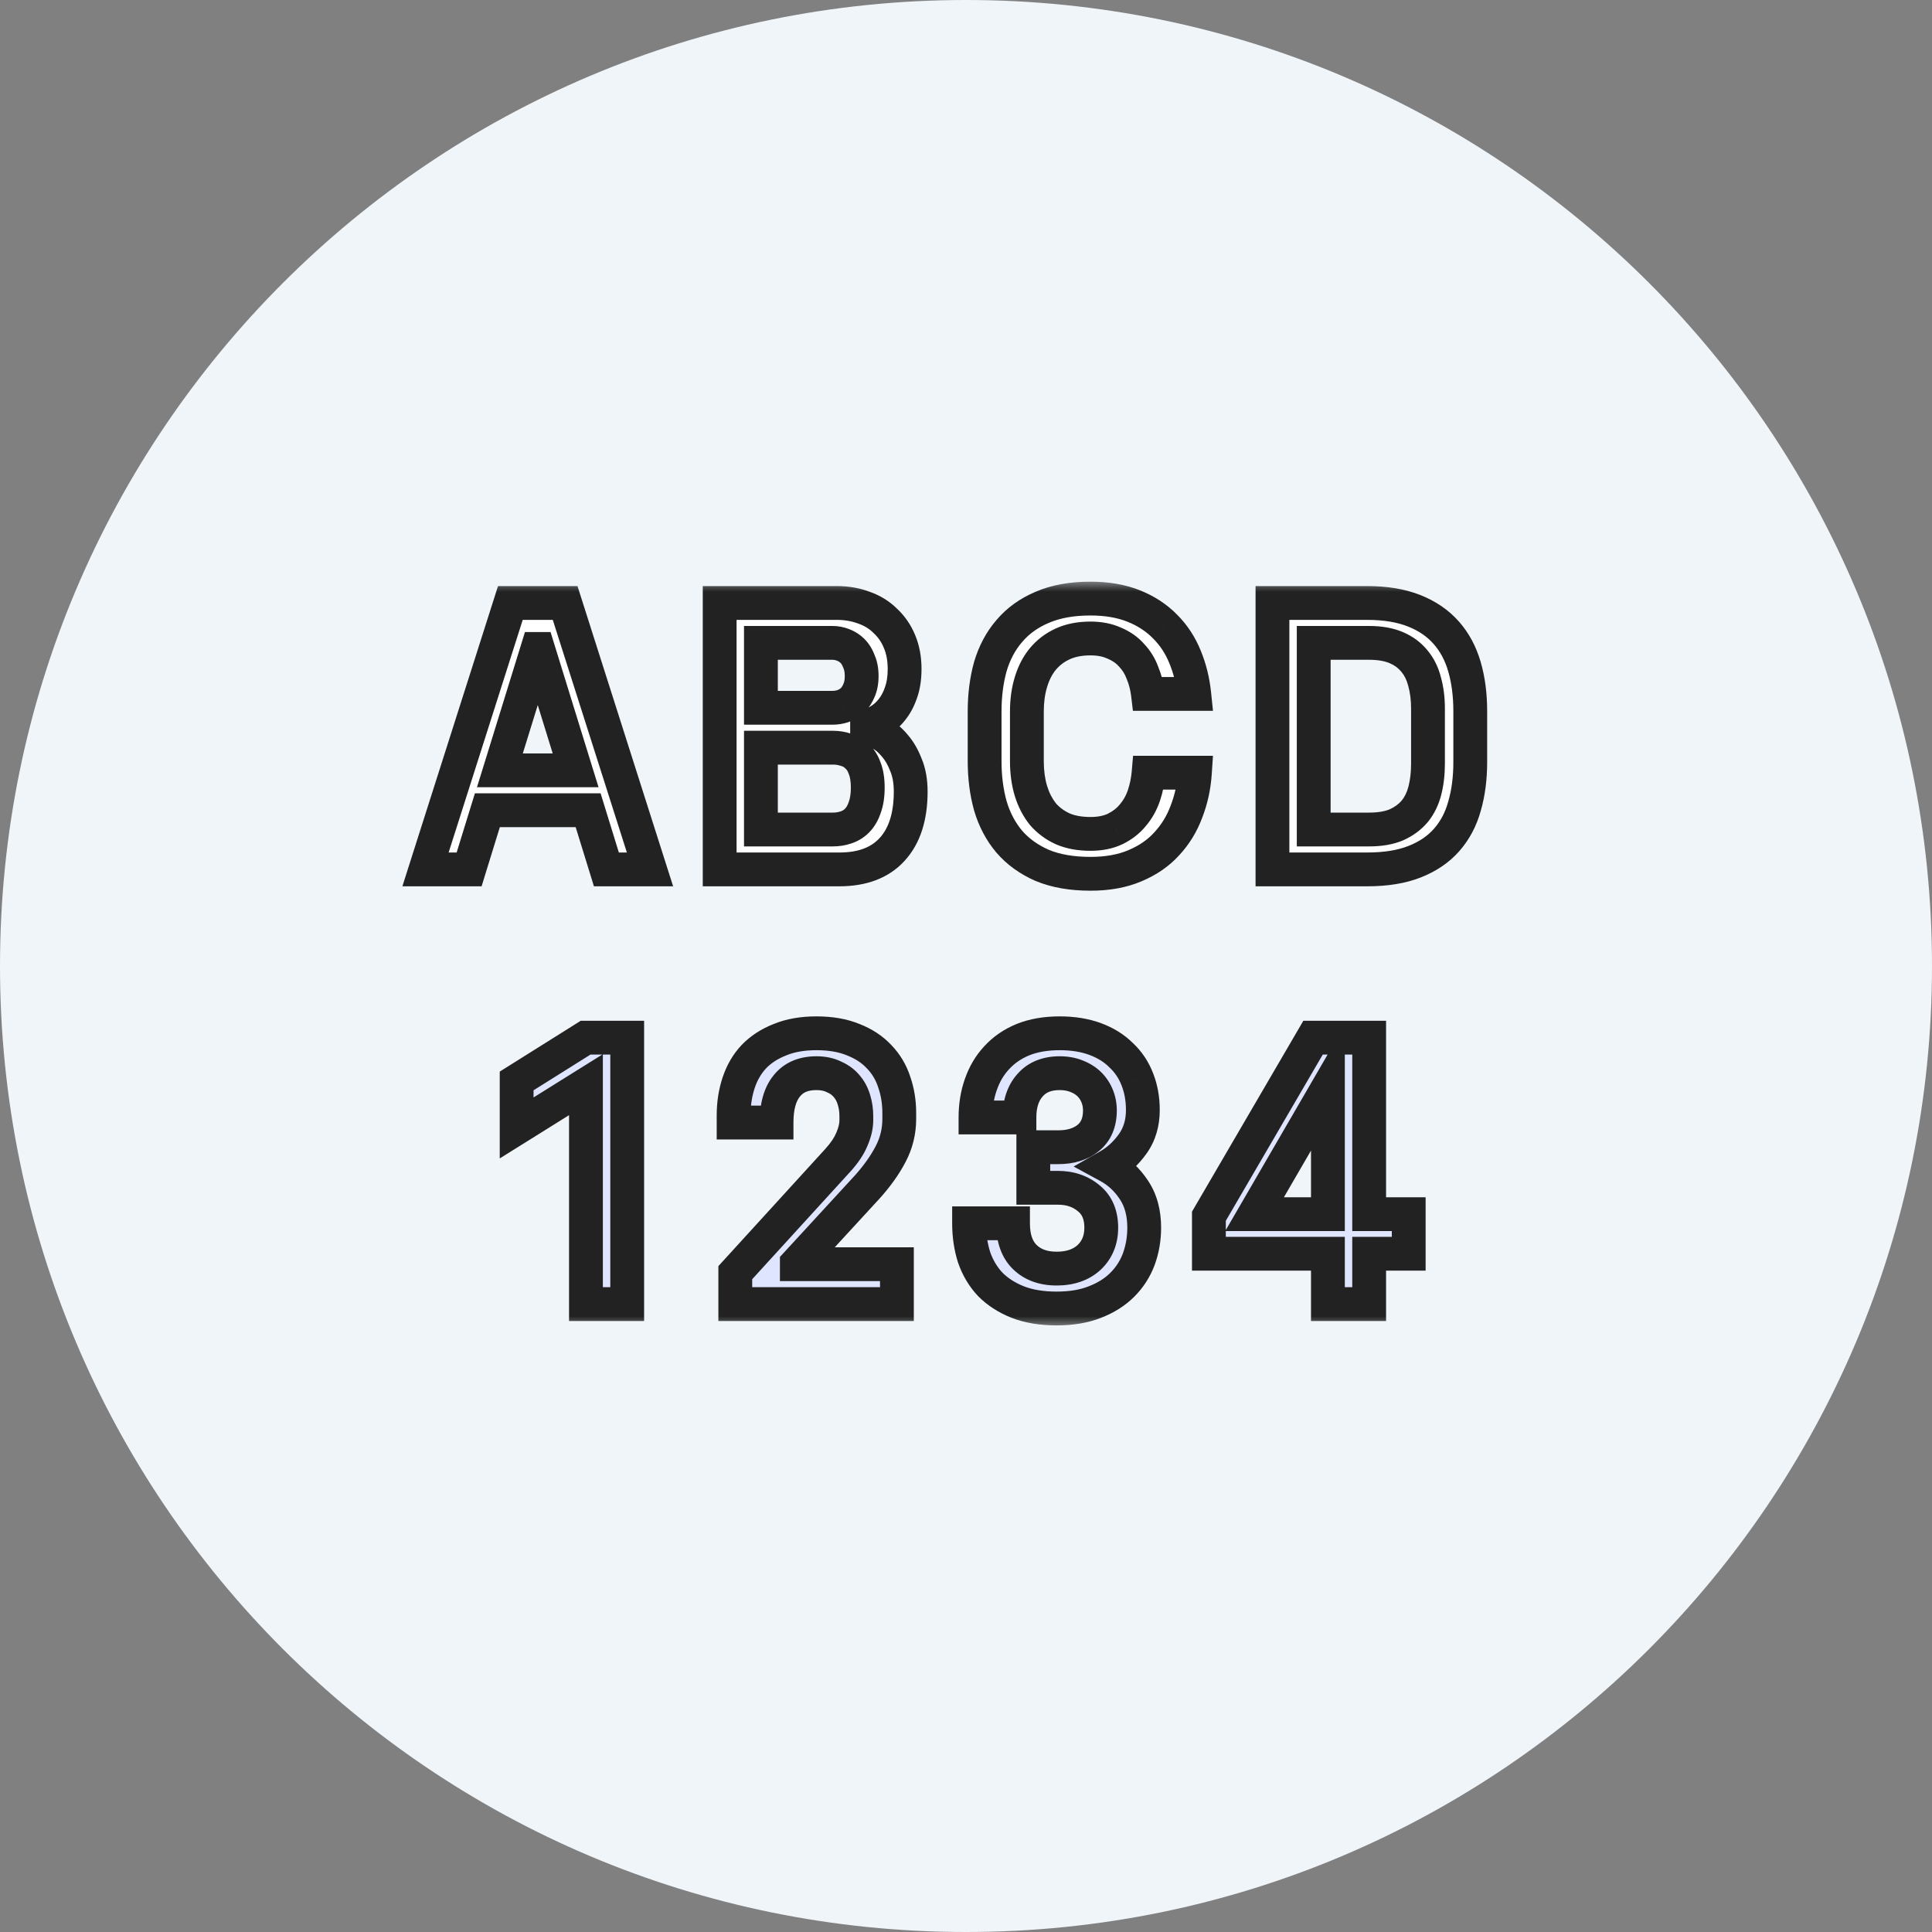 <svg xmlns="http://www.w3.org/2000/svg" width="80" height="80" viewBox="0 0 80 80" fill="none"><rect x="0" y="0" width="80" height="80" fill="#808080" stroke="none"/><path fill-rule="evenodd" clip-rule="evenodd" d="M80 40C80 62.091 62.091 80 40 80C17.909 80 0 62.091 0 40C0 17.909 17.909 0 40 0C62.091 0 80 17.909 80 40Z" fill="#F0F5FA"></path><mask id="mask0_781_9219" style="mask-type:luminance" maskUnits="userSpaceOnUse" x="-1" y="-1" width="82" height="82"><path fill-rule="evenodd" clip-rule="evenodd" d="M80 40C80 62.091 62.091 80 40 80C17.909 80 0 62.091 0 40C0 17.909 17.909 0 40 0C62.091 0 80 17.909 80 40Z" fill="white" stroke="white" stroke-linejoin="round"></path></mask><g mask="url(#mask0_781_9219)"><mask id="path-3-outside-1_781_9219" maskUnits="userSpaceOnUse" x="16.222" y="24" width="46" height="31" fill="black"><rect fill="white" x="16.222" y="24" width="46" height="31"></rect><path d="M25.109 36L24.353 33.55H20.181L19.425 36H17.619L21.133 24.968H23.401L26.915 36H25.109ZM22.253 26.872L20.699 31.898H23.835L22.281 26.872H22.253ZM29.8 24.968H34.658C35.059 24.968 35.432 25.033 35.778 25.164C36.123 25.285 36.417 25.467 36.66 25.71C36.912 25.943 37.108 26.228 37.248 26.564C37.388 26.9 37.458 27.278 37.458 27.698C37.458 28.081 37.406 28.412 37.304 28.692C37.21 28.963 37.084 29.196 36.926 29.392C36.776 29.579 36.608 29.728 36.422 29.84C36.244 29.952 36.072 30.041 35.904 30.106V30.12C36.072 30.167 36.258 30.251 36.464 30.372C36.678 30.493 36.874 30.661 37.052 30.876C37.238 31.091 37.392 31.357 37.514 31.674C37.644 31.982 37.71 32.351 37.71 32.78C37.71 33.816 37.453 34.614 36.94 35.174C36.436 35.725 35.708 36 34.756 36H29.8V24.968ZM31.508 26.62V29.308H34.476C34.625 29.308 34.77 29.285 34.91 29.238C35.059 29.182 35.19 29.103 35.302 29C35.414 28.888 35.502 28.753 35.568 28.594C35.642 28.426 35.68 28.225 35.68 27.992C35.68 27.759 35.642 27.558 35.568 27.39C35.502 27.213 35.414 27.068 35.302 26.956C35.19 26.844 35.059 26.76 34.91 26.704C34.77 26.648 34.625 26.62 34.476 26.62H31.508ZM31.508 30.96V34.348H34.49C34.676 34.348 34.854 34.32 35.022 34.264C35.199 34.208 35.353 34.115 35.484 33.984C35.624 33.844 35.731 33.662 35.806 33.438C35.89 33.214 35.932 32.939 35.932 32.612C35.932 32.295 35.89 32.029 35.806 31.814C35.731 31.599 35.624 31.431 35.484 31.31C35.353 31.179 35.199 31.091 35.022 31.044C34.854 30.988 34.676 30.96 34.49 30.96H31.508ZM47.532 28.734C47.495 28.426 47.42 28.137 47.309 27.866C47.206 27.586 47.056 27.343 46.861 27.138C46.674 26.923 46.436 26.755 46.147 26.634C45.867 26.503 45.535 26.438 45.153 26.438C44.714 26.438 44.331 26.513 44.005 26.662C43.678 26.811 43.403 27.021 43.178 27.292C42.964 27.553 42.8 27.871 42.688 28.244C42.577 28.608 42.52 29.014 42.52 29.462V31.52C42.52 31.968 42.577 32.379 42.688 32.752C42.8 33.116 42.964 33.433 43.178 33.704C43.403 33.965 43.678 34.171 44.005 34.32C44.331 34.46 44.714 34.53 45.153 34.53C45.554 34.53 45.899 34.46 46.188 34.32C46.487 34.171 46.73 33.979 46.916 33.746C47.112 33.513 47.262 33.247 47.364 32.948C47.467 32.64 47.532 32.323 47.56 31.996H49.478C49.441 32.565 49.325 33.102 49.129 33.606C48.942 34.11 48.671 34.553 48.316 34.936C47.971 35.319 47.532 35.622 47.001 35.846C46.478 36.07 45.862 36.182 45.153 36.182C44.378 36.182 43.711 36.065 43.151 35.832C42.6 35.589 42.147 35.263 41.792 34.852C41.438 34.432 41.176 33.937 41.008 33.368C40.85 32.799 40.77 32.183 40.77 31.52V29.462C40.77 28.79 40.85 28.169 41.008 27.6C41.176 27.031 41.438 26.541 41.792 26.13C42.147 25.71 42.6 25.383 43.151 25.15C43.711 24.907 44.378 24.786 45.153 24.786C45.834 24.786 46.431 24.889 46.944 25.094C47.458 25.299 47.892 25.584 48.246 25.948C48.601 26.303 48.877 26.723 49.072 27.208C49.269 27.684 49.395 28.193 49.45 28.734H47.532ZM52.69 24.968H56.61C57.366 24.968 58.015 25.075 58.556 25.29C59.097 25.505 59.541 25.808 59.886 26.2C60.231 26.592 60.483 27.063 60.642 27.614C60.801 28.165 60.88 28.776 60.88 29.448V31.562C60.88 32.225 60.801 32.831 60.642 33.382C60.493 33.923 60.245 34.39 59.9 34.782C59.564 35.165 59.126 35.463 58.584 35.678C58.043 35.893 57.385 36 56.61 36H52.69V24.968ZM56.694 34.348C57.142 34.348 57.52 34.283 57.828 34.152C58.136 34.012 58.388 33.825 58.584 33.592C58.78 33.349 58.92 33.06 59.004 32.724C59.088 32.388 59.13 32.019 59.13 31.618V29.336C59.13 28.935 59.084 28.566 58.99 28.23C58.906 27.894 58.766 27.609 58.57 27.376C58.374 27.133 58.122 26.947 57.814 26.816C57.506 26.685 57.133 26.62 56.694 26.62H54.398V34.348H56.694Z"></path><path d="M25.971 54H24.263V44.914L21.393 46.706V44.76L24.249 42.968H25.971V54ZM37.139 54H30.447V52.698L34.675 48.064C34.965 47.747 35.165 47.448 35.277 47.168C35.399 46.888 35.459 46.627 35.459 46.384V46.216C35.459 45.983 35.427 45.759 35.361 45.544C35.296 45.32 35.193 45.129 35.053 44.97C34.923 44.811 34.75 44.685 34.535 44.592C34.33 44.489 34.087 44.438 33.807 44.438C33.266 44.438 32.855 44.615 32.575 44.97C32.295 45.315 32.155 45.819 32.155 46.482H30.377V46.188C30.377 45.703 30.447 45.25 30.587 44.83C30.727 44.41 30.937 44.051 31.217 43.752C31.507 43.453 31.866 43.22 32.295 43.052C32.725 42.875 33.229 42.786 33.807 42.786C34.395 42.786 34.904 42.875 35.333 43.052C35.763 43.22 36.117 43.453 36.397 43.752C36.687 44.051 36.897 44.401 37.027 44.802C37.167 45.203 37.237 45.633 37.237 46.09V46.328C37.237 46.851 37.116 47.341 36.873 47.798C36.64 48.246 36.313 48.703 35.893 49.17L32.995 52.32V52.348H37.139V54ZM47.379 50.836C47.379 51.293 47.304 51.727 47.155 52.138C47.006 52.539 46.777 52.894 46.469 53.202C46.17 53.501 45.792 53.739 45.335 53.916C44.887 54.093 44.36 54.182 43.753 54.182C43.137 54.182 42.6 54.093 42.143 53.916C41.695 53.739 41.317 53.496 41.009 53.188C40.71 52.871 40.486 52.497 40.337 52.068C40.197 51.629 40.127 51.158 40.127 50.654H41.947C41.947 51.27 42.11 51.737 42.437 52.054C42.764 52.371 43.202 52.53 43.753 52.53C44.313 52.53 44.761 52.376 45.097 52.068C45.433 51.751 45.601 51.34 45.601 50.836C45.601 50.304 45.428 49.898 45.083 49.618C44.738 49.329 44.313 49.184 43.809 49.184H42.787V47.504H43.823C44.327 47.504 44.738 47.378 45.055 47.126C45.382 46.865 45.545 46.482 45.545 45.978C45.545 45.773 45.508 45.577 45.433 45.39C45.358 45.203 45.251 45.04 45.111 44.9C44.971 44.76 44.794 44.648 44.579 44.564C44.374 44.48 44.14 44.438 43.879 44.438C43.347 44.438 42.936 44.606 42.647 44.942C42.358 45.269 42.213 45.712 42.213 46.272H40.393C40.393 45.777 40.468 45.32 40.617 44.9C40.766 44.471 40.986 44.102 41.275 43.794C41.564 43.477 41.924 43.229 42.353 43.052C42.792 42.875 43.3 42.786 43.879 42.786C44.43 42.786 44.92 42.865 45.349 43.024C45.778 43.183 46.138 43.407 46.427 43.696C46.726 43.976 46.95 44.312 47.099 44.704C47.248 45.087 47.323 45.507 47.323 45.964C47.323 46.505 47.183 46.972 46.903 47.364C46.623 47.756 46.287 48.064 45.895 48.288C46.324 48.521 46.679 48.853 46.959 49.282C47.239 49.702 47.379 50.22 47.379 50.836ZM54.37 42.968H56.694V50.276H58.332V51.914H56.694V54H54.986V51.914H50.058V50.36L54.37 42.968ZM54.986 50.276V45.04L51.948 50.276H54.986Z"></path></mask><path d="M25.109 36L24.353 33.55H20.181L19.425 36H17.619L21.133 24.968H23.401L26.915 36H25.109ZM22.253 26.872L20.699 31.898H23.835L22.281 26.872H22.253ZM29.8 24.968H34.658C35.059 24.968 35.432 25.033 35.778 25.164C36.123 25.285 36.417 25.467 36.66 25.71C36.912 25.943 37.108 26.228 37.248 26.564C37.388 26.9 37.458 27.278 37.458 27.698C37.458 28.081 37.406 28.412 37.304 28.692C37.21 28.963 37.084 29.196 36.926 29.392C36.776 29.579 36.608 29.728 36.422 29.84C36.244 29.952 36.072 30.041 35.904 30.106V30.12C36.072 30.167 36.258 30.251 36.464 30.372C36.678 30.493 36.874 30.661 37.052 30.876C37.238 31.091 37.392 31.357 37.514 31.674C37.644 31.982 37.71 32.351 37.71 32.78C37.71 33.816 37.453 34.614 36.94 35.174C36.436 35.725 35.708 36 34.756 36H29.8V24.968ZM31.508 26.62V29.308H34.476C34.625 29.308 34.77 29.285 34.91 29.238C35.059 29.182 35.19 29.103 35.302 29C35.414 28.888 35.502 28.753 35.568 28.594C35.642 28.426 35.68 28.225 35.68 27.992C35.68 27.759 35.642 27.558 35.568 27.39C35.502 27.213 35.414 27.068 35.302 26.956C35.19 26.844 35.059 26.76 34.91 26.704C34.77 26.648 34.625 26.62 34.476 26.62H31.508ZM31.508 30.96V34.348H34.49C34.676 34.348 34.854 34.32 35.022 34.264C35.199 34.208 35.353 34.115 35.484 33.984C35.624 33.844 35.731 33.662 35.806 33.438C35.89 33.214 35.932 32.939 35.932 32.612C35.932 32.295 35.89 32.029 35.806 31.814C35.731 31.599 35.624 31.431 35.484 31.31C35.353 31.179 35.199 31.091 35.022 31.044C34.854 30.988 34.676 30.96 34.49 30.96H31.508ZM47.532 28.734C47.495 28.426 47.42 28.137 47.309 27.866C47.206 27.586 47.056 27.343 46.861 27.138C46.674 26.923 46.436 26.755 46.147 26.634C45.867 26.503 45.535 26.438 45.153 26.438C44.714 26.438 44.331 26.513 44.005 26.662C43.678 26.811 43.403 27.021 43.178 27.292C42.964 27.553 42.8 27.871 42.688 28.244C42.577 28.608 42.52 29.014 42.52 29.462V31.52C42.52 31.968 42.577 32.379 42.688 32.752C42.8 33.116 42.964 33.433 43.178 33.704C43.403 33.965 43.678 34.171 44.005 34.32C44.331 34.46 44.714 34.53 45.153 34.53C45.554 34.53 45.899 34.46 46.188 34.32C46.487 34.171 46.73 33.979 46.916 33.746C47.112 33.513 47.262 33.247 47.364 32.948C47.467 32.64 47.532 32.323 47.56 31.996H49.478C49.441 32.565 49.325 33.102 49.129 33.606C48.942 34.11 48.671 34.553 48.316 34.936C47.971 35.319 47.532 35.622 47.001 35.846C46.478 36.07 45.862 36.182 45.153 36.182C44.378 36.182 43.711 36.065 43.151 35.832C42.6 35.589 42.147 35.263 41.792 34.852C41.438 34.432 41.176 33.937 41.008 33.368C40.85 32.799 40.77 32.183 40.77 31.52V29.462C40.77 28.79 40.85 28.169 41.008 27.6C41.176 27.031 41.438 26.541 41.792 26.13C42.147 25.71 42.6 25.383 43.151 25.15C43.711 24.907 44.378 24.786 45.153 24.786C45.834 24.786 46.431 24.889 46.944 25.094C47.458 25.299 47.892 25.584 48.246 25.948C48.601 26.303 48.877 26.723 49.072 27.208C49.269 27.684 49.395 28.193 49.45 28.734H47.532ZM52.69 24.968H56.61C57.366 24.968 58.015 25.075 58.556 25.29C59.097 25.505 59.541 25.808 59.886 26.2C60.231 26.592 60.483 27.063 60.642 27.614C60.801 28.165 60.88 28.776 60.88 29.448V31.562C60.88 32.225 60.801 32.831 60.642 33.382C60.493 33.923 60.245 34.39 59.9 34.782C59.564 35.165 59.126 35.463 58.584 35.678C58.043 35.893 57.385 36 56.61 36H52.69V24.968ZM56.694 34.348C57.142 34.348 57.52 34.283 57.828 34.152C58.136 34.012 58.388 33.825 58.584 33.592C58.78 33.349 58.92 33.06 59.004 32.724C59.088 32.388 59.13 32.019 59.13 31.618V29.336C59.13 28.935 59.084 28.566 58.99 28.23C58.906 27.894 58.766 27.609 58.57 27.376C58.374 27.133 58.122 26.947 57.814 26.816C57.506 26.685 57.133 26.62 56.694 26.62H54.398V34.348H56.694Z" fill="white"></path><path d="M25.971 54H24.263V44.914L21.393 46.706V44.76L24.249 42.968H25.971V54ZM37.139 54H30.447V52.698L34.675 48.064C34.965 47.747 35.165 47.448 35.277 47.168C35.399 46.888 35.459 46.627 35.459 46.384V46.216C35.459 45.983 35.427 45.759 35.361 45.544C35.296 45.32 35.193 45.129 35.053 44.97C34.923 44.811 34.75 44.685 34.535 44.592C34.33 44.489 34.087 44.438 33.807 44.438C33.266 44.438 32.855 44.615 32.575 44.97C32.295 45.315 32.155 45.819 32.155 46.482H30.377V46.188C30.377 45.703 30.447 45.25 30.587 44.83C30.727 44.41 30.937 44.051 31.217 43.752C31.507 43.453 31.866 43.22 32.295 43.052C32.725 42.875 33.229 42.786 33.807 42.786C34.395 42.786 34.904 42.875 35.333 43.052C35.763 43.22 36.117 43.453 36.397 43.752C36.687 44.051 36.897 44.401 37.027 44.802C37.167 45.203 37.237 45.633 37.237 46.09V46.328C37.237 46.851 37.116 47.341 36.873 47.798C36.64 48.246 36.313 48.703 35.893 49.17L32.995 52.32V52.348H37.139V54ZM47.379 50.836C47.379 51.293 47.304 51.727 47.155 52.138C47.006 52.539 46.777 52.894 46.469 53.202C46.17 53.501 45.792 53.739 45.335 53.916C44.887 54.093 44.36 54.182 43.753 54.182C43.137 54.182 42.6 54.093 42.143 53.916C41.695 53.739 41.317 53.496 41.009 53.188C40.71 52.871 40.486 52.497 40.337 52.068C40.197 51.629 40.127 51.158 40.127 50.654H41.947C41.947 51.27 42.11 51.737 42.437 52.054C42.764 52.371 43.202 52.53 43.753 52.53C44.313 52.53 44.761 52.376 45.097 52.068C45.433 51.751 45.601 51.34 45.601 50.836C45.601 50.304 45.428 49.898 45.083 49.618C44.738 49.329 44.313 49.184 43.809 49.184H42.787V47.504H43.823C44.327 47.504 44.738 47.378 45.055 47.126C45.382 46.865 45.545 46.482 45.545 45.978C45.545 45.773 45.508 45.577 45.433 45.39C45.358 45.203 45.251 45.04 45.111 44.9C44.971 44.76 44.794 44.648 44.579 44.564C44.374 44.48 44.14 44.438 43.879 44.438C43.347 44.438 42.936 44.606 42.647 44.942C42.358 45.269 42.213 45.712 42.213 46.272H40.393C40.393 45.777 40.468 45.32 40.617 44.9C40.766 44.471 40.986 44.102 41.275 43.794C41.564 43.477 41.924 43.229 42.353 43.052C42.792 42.875 43.3 42.786 43.879 42.786C44.43 42.786 44.92 42.865 45.349 43.024C45.778 43.183 46.138 43.407 46.427 43.696C46.726 43.976 46.95 44.312 47.099 44.704C47.248 45.087 47.323 45.507 47.323 45.964C47.323 46.505 47.183 46.972 46.903 47.364C46.623 47.756 46.287 48.064 45.895 48.288C46.324 48.521 46.679 48.853 46.959 49.282C47.239 49.702 47.379 50.22 47.379 50.836ZM54.37 42.968H56.694V50.276H58.332V51.914H56.694V54H54.986V51.914H50.058V50.36L54.37 42.968ZM54.986 50.276V45.04L51.948 50.276H54.986Z" fill="#DFE4FF"></path><path d="M25.109 36L24.441 36.206L24.593 36.7H25.109V36ZM24.353 33.55L25.022 33.344L24.87 32.85H24.353V33.55ZM20.181 33.55V32.85H19.665L19.512 33.344L20.181 33.55ZM19.425 36V36.7H19.942L20.094 36.206L19.425 36ZM17.619 36L16.952 35.788L16.662 36.7H17.619V36ZM21.133 24.968V24.268H20.622L20.466 24.756L21.133 24.968ZM23.401 24.968L24.068 24.756L23.913 24.268H23.401V24.968ZM26.915 36V36.7H27.873L27.582 35.788L26.915 36ZM22.253 26.872V26.172H21.737L21.585 26.665L22.253 26.872ZM20.699 31.898L20.031 31.691L19.75 32.598H20.699V31.898ZM23.835 31.898V32.598H24.785L24.504 31.691L23.835 31.898ZM22.281 26.872L22.95 26.665L22.798 26.172H22.281V26.872ZM25.778 35.794L25.022 33.344L23.684 33.756L24.441 36.206L25.778 35.794ZM24.353 32.85H20.181V34.25H24.353V32.85ZM19.512 33.344L18.756 35.794L20.094 36.206L20.85 33.756L19.512 33.344ZM19.425 35.3H17.619V36.7H19.425V35.3ZM18.286 36.212L21.8 25.18L20.466 24.756L16.952 35.788L18.286 36.212ZM21.133 25.668H23.401V24.268H21.133V25.668ZM22.734 25.18L26.248 36.212L27.582 35.788L24.068 24.756L22.734 25.18ZM26.915 35.3H25.109V36.7H26.915V35.3ZM21.585 26.665L20.031 31.691L21.368 32.105L22.922 27.079L21.585 26.665ZM20.699 32.598H23.835V31.198H20.699V32.598ZM24.504 31.691L22.95 26.665L21.613 27.079L23.167 32.105L24.504 31.691ZM22.281 26.172H22.253V27.572H22.281V26.172ZM29.8 24.968V24.268H29.1V24.968H29.8ZM35.778 25.164L35.53 25.819L35.538 25.822L35.545 25.824L35.778 25.164ZM36.66 25.71L36.165 26.205L36.174 26.215L36.184 26.224L36.66 25.71ZM37.304 28.692L36.646 28.451L36.642 28.464L37.304 28.692ZM36.926 29.392L36.382 28.952L36.379 28.955L36.926 29.392ZM36.422 29.84L36.061 29.24L36.055 29.244L36.048 29.248L36.422 29.84ZM35.904 30.106L35.65 29.454L35.204 29.627V30.106H35.904ZM35.904 30.12H35.204V30.652L35.716 30.794L35.904 30.12ZM36.464 30.372L36.107 30.975L36.119 30.981L36.464 30.372ZM37.052 30.876L36.512 31.322L36.518 31.329L36.523 31.335L37.052 30.876ZM37.514 31.674L36.86 31.924L36.864 31.936L36.869 31.947L37.514 31.674ZM36.94 35.174L36.424 34.701L36.423 34.701L36.94 35.174ZM29.8 36H29.1V36.7H29.8V36ZM31.508 26.62V25.92H30.808V26.62H31.508ZM31.508 29.308H30.808V30.008H31.508V29.308ZM34.91 29.238L35.131 29.902L35.143 29.898L35.155 29.893L34.91 29.238ZM35.302 29L35.775 29.516L35.786 29.506L35.797 29.495L35.302 29ZM35.568 28.594L34.928 28.31L34.924 28.319L34.92 28.328L35.568 28.594ZM35.568 27.39L34.911 27.632L34.919 27.653L34.928 27.674L35.568 27.39ZM35.302 26.956L35.797 26.461L35.302 26.956ZM34.91 26.704L34.65 27.354L34.657 27.357L34.664 27.359L34.91 26.704ZM31.508 30.96V30.26H30.808V30.96H31.508ZM31.508 34.348H30.808V35.048H31.508V34.348ZM35.022 34.264L34.811 33.596L34.8 33.6L35.022 34.264ZM35.484 33.984L35.979 34.479V34.479L35.484 33.984ZM35.806 33.438L35.15 33.192L35.146 33.204L35.142 33.217L35.806 33.438ZM35.806 31.814L35.144 32.044L35.149 32.057L35.154 32.069L35.806 31.814ZM35.484 31.31L34.989 31.805L35.006 31.823L35.025 31.839L35.484 31.31ZM35.022 31.044L34.8 31.708L34.822 31.715L34.843 31.721L35.022 31.044ZM29.8 25.668H34.658V24.268H29.8V25.668ZM34.658 25.668C34.982 25.668 35.27 25.721 35.53 25.819L36.025 24.509C35.594 24.346 35.136 24.268 34.658 24.268V25.668ZM35.545 25.824C35.799 25.913 36.001 26.041 36.165 26.205L37.155 25.215C36.833 24.893 36.447 24.657 36.01 24.504L35.545 25.824ZM36.184 26.224C36.358 26.385 36.498 26.584 36.601 26.833L37.894 26.295C37.718 25.872 37.465 25.502 37.135 25.196L36.184 26.224ZM36.601 26.833C36.701 27.072 36.758 27.356 36.758 27.698H38.158C38.158 27.2 38.074 26.728 37.894 26.295L36.601 26.833ZM36.758 27.698C36.758 28.021 36.714 28.267 36.646 28.451L37.961 28.933C38.099 28.557 38.158 28.141 38.158 27.698H36.758ZM36.642 28.464C36.572 28.668 36.483 28.827 36.382 28.952L37.47 29.832C37.686 29.565 37.849 29.258 37.965 28.92L36.642 28.464ZM36.379 28.955C36.276 29.083 36.17 29.175 36.061 29.24L36.782 30.44C37.046 30.281 37.276 30.075 37.472 29.829L36.379 28.955ZM36.048 29.248C35.903 29.34 35.77 29.407 35.65 29.454L36.157 30.758C36.373 30.674 36.586 30.564 36.795 30.432L36.048 29.248ZM35.204 30.106V30.12H36.604V30.106H35.204ZM35.716 30.794C35.808 30.82 35.937 30.874 36.108 30.975L36.82 29.769C36.579 29.627 36.335 29.513 36.091 29.445L35.716 30.794ZM36.119 30.981C36.25 31.055 36.382 31.165 36.512 31.322L37.591 30.43C37.366 30.158 37.106 29.931 36.808 29.763L36.119 30.981ZM36.523 31.335C36.647 31.477 36.762 31.669 36.86 31.924L38.167 31.424C38.022 31.045 37.83 30.704 37.58 30.417L36.523 31.335ZM36.869 31.947C36.954 32.148 37.01 32.419 37.01 32.78H38.41C38.41 32.282 38.334 31.816 38.158 31.401L36.869 31.947ZM37.01 32.78C37.01 33.705 36.781 34.311 36.424 34.701L37.456 35.647C38.125 34.917 38.41 33.927 38.41 32.78H37.01ZM36.423 34.701C36.086 35.07 35.569 35.3 34.756 35.3V36.7C35.846 36.7 36.785 36.38 37.456 35.647L36.423 34.701ZM34.756 35.3H29.8V36.7H34.756V35.3ZM30.5 36V24.968H29.1V36H30.5ZM30.808 26.62V29.308H32.208V26.62H30.808ZM31.508 30.008H34.476V28.608H31.508V30.008ZM34.476 30.008C34.699 30.008 34.919 29.973 35.131 29.902L34.688 28.574C34.62 28.596 34.551 28.608 34.476 28.608V30.008ZM35.155 29.893C35.384 29.808 35.593 29.682 35.775 29.516L34.829 28.484C34.786 28.523 34.733 28.556 34.664 28.583L35.155 29.893ZM35.797 29.495C35.979 29.312 36.117 29.098 36.215 28.86L34.92 28.328C34.887 28.408 34.848 28.464 34.807 28.505L35.797 29.495ZM36.207 28.878C36.331 28.6 36.38 28.298 36.38 27.992H34.98C34.98 28.153 34.954 28.252 34.928 28.31L36.207 28.878ZM36.38 27.992C36.38 27.686 36.331 27.384 36.207 27.106L34.928 27.674C34.954 27.732 34.98 27.831 34.98 27.992H36.38ZM36.224 27.148C36.131 26.894 35.993 26.657 35.797 26.461L34.807 27.451C34.834 27.479 34.874 27.532 34.911 27.632L36.224 27.148ZM35.797 26.461C35.613 26.278 35.398 26.139 35.155 26.049L34.664 27.359C34.72 27.381 34.766 27.41 34.807 27.451L35.797 26.461ZM35.17 26.054C34.948 25.965 34.715 25.92 34.476 25.92V27.32C34.535 27.32 34.592 27.331 34.65 27.354L35.17 26.054ZM34.476 25.92H31.508V27.32H34.476V25.92ZM30.808 30.96V34.348H32.208V30.96H30.808ZM31.508 35.048H34.49V33.648H31.508V35.048ZM34.49 35.048C34.747 35.048 35 35.009 35.243 34.928L34.8 33.6C34.707 33.631 34.605 33.648 34.49 33.648V35.048ZM35.232 34.931C35.516 34.842 35.768 34.69 35.979 34.479L34.989 33.489C34.938 33.54 34.882 33.574 34.811 33.596L35.232 34.931ZM35.979 34.479C36.209 34.249 36.367 33.967 36.47 33.659L35.142 33.217C35.095 33.357 35.038 33.439 34.989 33.489L35.979 34.479ZM36.461 33.684C36.583 33.358 36.632 32.994 36.632 32.612H35.232C35.232 32.883 35.196 33.07 35.15 33.192L36.461 33.684ZM36.632 32.612C36.632 32.238 36.583 31.879 36.458 31.559L35.154 32.069C35.196 32.178 35.232 32.351 35.232 32.612H36.632ZM36.467 31.584C36.361 31.28 36.193 30.999 35.942 30.781L35.025 31.839C35.054 31.864 35.101 31.919 35.144 32.044L36.467 31.584ZM35.979 30.815C35.761 30.597 35.498 30.445 35.2 30.367L34.843 31.721C34.9 31.736 34.945 31.761 34.989 31.805L35.979 30.815ZM35.243 30.38C35 30.299 34.747 30.26 34.49 30.26V31.66C34.605 31.66 34.707 31.677 34.8 31.708L35.243 30.38ZM34.49 30.26H31.508V31.66H34.49V30.26ZM47.532 28.734L46.838 28.818L46.912 29.434H47.532V28.734ZM47.309 27.866L46.651 28.107L46.656 28.12L46.662 28.134L47.309 27.866ZM46.861 27.138L46.332 27.597L46.343 27.61L46.354 27.621L46.861 27.138ZM46.147 26.634L45.85 27.268L45.863 27.274L45.876 27.279L46.147 26.634ZM44.005 26.662L43.714 26.025V26.025L44.005 26.662ZM43.178 27.292L42.639 26.846L42.638 26.848L43.178 27.292ZM42.688 28.244L43.358 28.45L43.359 28.445L42.688 28.244ZM42.688 32.752L42.018 32.953L42.02 32.958L42.688 32.752ZM43.178 33.704L42.63 34.139L42.638 34.149L42.647 34.16L43.178 33.704ZM44.005 34.32L43.714 34.957L43.721 34.96L43.729 34.963L44.005 34.32ZM46.188 34.32L46.493 34.95L46.502 34.946L46.188 34.32ZM46.916 33.746L46.381 33.296L46.375 33.302L46.37 33.309L46.916 33.746ZM47.364 32.948L48.027 33.176L48.029 33.169L47.364 32.948ZM47.56 31.996V31.296H46.918L46.863 31.936L47.56 31.996ZM49.478 31.996L50.177 32.042L50.226 31.296H49.478V31.996ZM49.129 33.606L48.476 33.352L48.472 33.363L49.129 33.606ZM48.316 34.936L47.803 34.46L47.797 34.467L48.316 34.936ZM47.001 35.846L46.729 35.201L46.725 35.203L47.001 35.846ZM43.151 35.832L42.868 36.473L42.875 36.475L42.881 36.478L43.151 35.832ZM41.792 34.852L41.258 35.304L41.263 35.309L41.792 34.852ZM41.008 33.368L40.334 33.556L40.337 33.566L41.008 33.368ZM41.008 27.6L40.337 27.402L40.334 27.412L41.008 27.6ZM41.792 26.13L42.322 26.588L42.327 26.582L41.792 26.13ZM43.151 25.15L43.424 25.794L43.429 25.792L43.151 25.15ZM48.246 25.948L47.745 26.436L47.752 26.443L48.246 25.948ZM49.072 27.208L48.423 27.47L48.425 27.474L49.072 27.208ZM49.45 28.734V29.434H50.227L50.147 28.662L49.45 28.734ZM48.227 28.65C48.183 28.282 48.093 27.931 47.955 27.598L46.662 28.134C46.748 28.342 46.807 28.57 46.838 28.818L48.227 28.65ZM47.966 27.625C47.832 27.259 47.633 26.933 47.367 26.655L46.354 27.621C46.48 27.754 46.58 27.913 46.651 28.107L47.966 27.625ZM47.389 26.679C47.125 26.375 46.795 26.147 46.417 25.988L45.876 27.279C46.077 27.364 46.223 27.472 46.332 27.597L47.389 26.679ZM46.443 26C46.05 25.817 45.614 25.738 45.153 25.738V27.138C45.457 27.138 45.683 27.19 45.85 27.268L46.443 26ZM45.153 25.738C44.635 25.738 44.149 25.826 43.714 26.025L44.296 27.299C44.513 27.199 44.793 27.138 45.153 27.138V25.738ZM43.714 26.025C43.293 26.218 42.932 26.492 42.639 26.846L43.718 27.738C43.873 27.551 44.063 27.405 44.296 27.299L43.714 26.025ZM42.638 26.848C42.356 27.191 42.153 27.594 42.018 28.043L43.359 28.445C43.448 28.147 43.572 27.916 43.719 27.736L42.638 26.848ZM42.02 28.038C41.884 28.479 41.821 28.956 41.821 29.462H43.221C43.221 29.072 43.269 28.737 43.358 28.45L42.02 28.038ZM41.821 29.462V31.52H43.221V29.462H41.821ZM41.821 31.52C41.821 32.026 41.884 32.506 42.018 32.953L43.359 32.551C43.269 32.252 43.221 31.91 43.221 31.52H41.821ZM42.02 32.958C42.154 33.397 42.356 33.793 42.63 34.139L43.727 33.269C43.572 33.073 43.447 32.836 43.358 32.546L42.02 32.958ZM42.647 34.16C42.94 34.501 43.299 34.767 43.714 34.957L44.296 33.683C44.057 33.574 43.865 33.429 43.71 33.248L42.647 34.16ZM43.729 34.963C44.16 35.148 44.641 35.23 45.153 35.23V33.83C44.787 33.83 44.502 33.772 44.28 33.677L43.729 34.963ZM45.153 35.23C45.634 35.23 46.088 35.146 46.493 34.95L45.884 33.69C45.71 33.774 45.474 33.83 45.153 33.83V35.23ZM46.502 34.946C46.88 34.757 47.206 34.505 47.463 34.183L46.37 33.309C46.254 33.454 46.094 33.584 45.876 33.694L46.502 34.946ZM47.453 34.196C47.706 33.895 47.897 33.553 48.026 33.176L46.703 32.72C46.627 32.941 46.519 33.131 46.381 33.296L47.453 34.196ZM48.029 33.169C48.149 32.809 48.225 32.437 48.258 32.056L46.863 31.936C46.84 32.208 46.785 32.471 46.7 32.727L48.029 33.169ZM47.56 32.696H49.478V31.296H47.56V32.696ZM48.78 31.95C48.747 32.452 48.645 32.918 48.476 33.352L49.781 33.86C50.004 33.286 50.135 32.678 50.177 32.042L48.78 31.95ZM48.472 33.363C48.316 33.783 48.093 34.147 47.803 34.46L48.83 35.412C49.249 34.96 49.567 34.437 49.785 33.849L48.472 33.363ZM47.797 34.467C47.528 34.765 47.178 35.012 46.729 35.201L47.272 36.491C47.887 36.232 48.414 35.873 48.836 35.405L47.797 34.467ZM46.725 35.203C46.308 35.381 45.79 35.482 45.153 35.482V36.882C45.934 36.882 46.648 36.759 47.276 36.489L46.725 35.203ZM45.153 35.482C44.446 35.482 43.874 35.375 43.42 35.186L42.881 36.478C43.547 36.755 44.31 36.882 45.153 36.882V35.482ZM43.433 35.191C42.967 34.986 42.602 34.718 42.322 34.395L41.263 35.309C41.692 35.807 42.233 36.193 42.868 36.473L43.433 35.191ZM42.327 34.4C42.04 34.06 41.823 33.654 41.68 33.17L40.337 33.566C40.53 34.221 40.836 34.804 41.258 35.304L42.327 34.4ZM41.683 33.18C41.543 32.679 41.471 32.127 41.471 31.52H40.071C40.071 32.239 40.157 32.919 40.334 33.556L41.683 33.18ZM41.471 31.52V29.462H40.071V31.52H41.471ZM41.471 29.462C41.471 28.845 41.543 28.288 41.683 27.788L40.334 27.412C40.156 28.05 40.071 28.735 40.071 29.462H41.471ZM41.68 27.798C41.822 27.315 42.039 26.916 42.322 26.587L41.263 25.672C40.837 26.165 40.531 26.746 40.337 27.402L41.68 27.798ZM42.327 26.582C42.605 26.253 42.965 25.989 43.424 25.794L42.877 24.506C42.235 24.778 41.689 25.167 41.258 25.678L42.327 26.582ZM43.429 25.792C43.881 25.596 44.449 25.486 45.153 25.486V24.086C44.307 24.086 43.54 24.218 42.872 24.508L43.429 25.792ZM45.153 25.486C45.765 25.486 46.271 25.578 46.685 25.744L47.205 24.444C46.592 24.199 45.903 24.086 45.153 24.086V25.486ZM46.685 25.744C47.115 25.916 47.465 26.149 47.745 26.436L48.748 25.459C48.319 25.019 47.801 24.683 47.205 24.444L46.685 25.744ZM47.752 26.443C48.037 26.728 48.261 27.068 48.423 27.47L49.722 26.946C49.492 26.377 49.166 25.877 48.742 25.453L47.752 26.443ZM48.425 27.474C48.594 27.885 48.705 28.328 48.754 28.806L50.147 28.662C50.084 28.058 49.943 27.483 49.72 26.942L48.425 27.474ZM49.45 28.034H47.532V29.434H49.45V28.034ZM52.69 24.968V24.268H51.99V24.968H52.69ZM58.556 25.29L58.298 25.941L58.556 25.29ZM60.642 27.614L61.315 27.42V27.42L60.642 27.614ZM60.642 33.382L59.969 33.188L59.967 33.196L60.642 33.382ZM59.9 34.782L59.375 34.319L59.374 34.32L59.9 34.782ZM58.584 35.678L58.842 36.329L58.584 35.678ZM52.69 36H51.99V36.7H52.69V36ZM57.828 34.152L58.102 34.796L58.11 34.793L58.118 34.789L57.828 34.152ZM58.584 33.592L59.12 34.042L59.129 34.032L58.584 33.592ZM58.99 28.23L58.311 28.4L58.313 28.409L58.316 28.417L58.99 28.23ZM58.57 27.376L58.026 27.816L58.034 27.826L58.57 27.376ZM57.814 26.816L58.088 26.172L57.814 26.816ZM54.398 26.62V25.92H53.698V26.62H54.398ZM54.398 34.348H53.698V35.048H54.398V34.348ZM52.69 25.668H56.61V24.268H52.69V25.668ZM56.61 25.668C57.303 25.668 57.859 25.767 58.298 25.941L58.814 24.639C58.17 24.384 57.429 24.268 56.61 24.268V25.668ZM58.298 25.941C58.749 26.119 59.097 26.363 59.361 26.663L60.411 25.737C59.985 25.253 59.446 24.89 58.814 24.639L58.298 25.941ZM59.361 26.663C59.632 26.97 59.837 27.347 59.97 27.808L61.315 27.42C61.13 26.78 60.832 26.214 60.411 25.737L59.361 26.663ZM59.97 27.808C60.107 28.286 60.18 28.831 60.18 29.448H61.58C61.58 28.721 61.495 28.044 61.315 27.42L59.97 27.808ZM60.18 29.448V31.562H61.58V29.448H60.18ZM60.18 31.562C60.18 32.169 60.108 32.709 59.97 33.188L61.315 33.576C61.494 32.953 61.58 32.28 61.58 31.562H60.18ZM59.967 33.196C59.844 33.643 59.645 34.013 59.375 34.319L60.425 35.245C60.846 34.767 61.142 34.204 61.317 33.568L59.967 33.196ZM59.374 34.32C59.121 34.608 58.779 34.848 58.326 35.027L58.842 36.329C59.472 36.079 60.007 35.721 60.426 35.244L59.374 34.32ZM58.326 35.027C57.889 35.201 57.324 35.3 56.61 35.3V36.7C57.446 36.7 58.197 36.585 58.842 36.329L58.326 35.027ZM56.61 35.3H52.69V36.7H56.61V35.3ZM53.39 36V24.968H51.99V36H53.39ZM56.694 35.048C57.206 35.048 57.683 34.974 58.102 34.796L57.555 33.508C57.357 33.591 57.078 33.648 56.694 33.648V35.048ZM58.118 34.789C58.51 34.611 58.85 34.364 59.12 34.042L58.048 33.142C57.926 33.287 57.762 33.413 57.539 33.515L58.118 34.789ZM59.129 34.032C59.395 33.702 59.577 33.318 59.683 32.894L58.325 32.554C58.263 32.803 58.165 32.997 58.04 33.152L59.129 34.032ZM59.683 32.894C59.783 32.494 59.83 32.068 59.83 31.618H58.43C58.43 31.971 58.393 32.282 58.325 32.554L59.683 32.894ZM59.83 31.618V29.336H58.43V31.618H59.83ZM59.83 29.336C59.83 28.881 59.777 28.448 59.665 28.043L58.316 28.417C58.39 28.684 58.43 28.989 58.43 29.336H59.83ZM59.669 28.06C59.563 27.635 59.379 27.251 59.106 26.926L58.034 27.826C58.153 27.968 58.249 28.153 58.311 28.4L59.669 28.06ZM59.115 26.936C58.841 26.598 58.493 26.344 58.088 26.172L57.541 27.46C57.751 27.549 57.907 27.669 58.026 27.816L59.115 26.936ZM58.088 26.172C57.671 25.995 57.199 25.92 56.694 25.92V27.32C57.067 27.32 57.342 27.376 57.541 27.46L58.088 26.172ZM56.694 25.92H54.398V27.32H56.694V25.92ZM53.698 26.62V34.348H55.098V26.62H53.698ZM54.398 35.048H56.694V33.648H54.398V35.048ZM25.971 54V54.7H26.671V54H25.971ZM24.263 54H23.563V54.7H24.263V54ZM24.263 44.914H24.963V43.652L23.892 44.32L24.263 44.914ZM21.393 46.706H20.693V47.968L21.764 47.3L21.393 46.706ZM21.393 44.76L21.021 44.167L20.693 44.373V44.76H21.393ZM24.249 42.968V42.268H24.047L23.877 42.375L24.249 42.968ZM25.971 42.968H26.671V42.268H25.971V42.968ZM25.971 53.3H24.263V54.7H25.971V53.3ZM24.963 54V44.914H23.563V54H24.963ZM23.892 44.32L21.022 46.112L21.764 47.3L24.634 45.508L23.892 44.32ZM22.093 46.706V44.76H20.693V46.706H22.093ZM21.765 45.353L24.621 43.561L23.877 42.375L21.021 44.167L21.765 45.353ZM24.249 43.668H25.971V42.268H24.249V43.668ZM25.271 42.968V54H26.671V42.968H25.271ZM37.139 54V54.7H37.839V54H37.139ZM30.447 54H29.747V54.7H30.447V54ZM30.447 52.698L29.93 52.226L29.747 52.427V52.698H30.447ZM34.675 48.064L35.192 48.536L35.193 48.536L34.675 48.064ZM35.277 47.168L34.635 46.89L34.631 46.899L34.627 46.908L35.277 47.168ZM35.361 45.544L34.689 45.74L34.692 45.748L35.361 45.544ZM35.053 44.97L34.513 45.415L34.52 45.424L34.528 45.433L35.053 44.97ZM34.535 44.592L34.222 45.218L34.239 45.227L34.256 45.234L34.535 44.592ZM32.575 44.97L33.119 45.411L33.125 45.404L32.575 44.97ZM32.155 46.482V47.182H32.855V46.482H32.155ZM30.377 46.482H29.677V47.182H30.377V46.482ZM31.217 43.752L30.715 43.265L30.707 43.273L31.217 43.752ZM32.295 43.052L32.55 43.704L32.562 43.699L32.295 43.052ZM35.333 43.052L35.066 43.699L35.078 43.704L35.333 43.052ZM36.397 43.752L35.887 44.231L35.895 44.239L36.397 43.752ZM37.027 44.802L36.362 45.019L36.364 45.026L36.366 45.033L37.027 44.802ZM36.873 47.798L36.255 47.47L36.252 47.475L36.873 47.798ZM35.893 49.17L36.408 49.644L36.414 49.638L35.893 49.17ZM32.995 52.32L32.48 51.846L32.295 52.047V52.32H32.995ZM32.995 52.348H32.295V53.048H32.995V52.348ZM37.139 52.348H37.839V51.648H37.139V52.348ZM37.139 53.3H30.447V54.7H37.139V53.3ZM31.147 54V52.698H29.747V54H31.147ZM30.964 53.17L35.192 48.536L34.158 47.592L29.93 52.226L30.964 53.17ZM35.193 48.536C35.516 48.18 35.774 47.811 35.927 47.428L34.627 46.908C34.557 47.085 34.413 47.313 34.158 47.592L35.193 48.536ZM35.92 47.446C36.069 47.1 36.159 46.744 36.159 46.384H34.759C34.759 46.51 34.728 46.676 34.635 46.89L35.92 47.446ZM36.159 46.384V46.216H34.759V46.384H36.159ZM36.159 46.216C36.159 45.916 36.117 45.623 36.031 45.34L34.692 45.748C34.736 45.894 34.759 46.049 34.759 46.216H36.159ZM36.033 45.348C35.942 45.035 35.793 44.75 35.578 44.507L34.528 45.433C34.594 45.507 34.65 45.605 34.689 45.74L36.033 45.348ZM35.594 44.525C35.383 44.27 35.116 44.081 34.814 43.95L34.256 45.234C34.384 45.289 34.462 45.353 34.513 45.415L35.594 44.525ZM34.848 43.966C34.527 43.805 34.172 43.738 33.807 43.738V45.138C34.002 45.138 34.133 45.174 34.222 45.218L34.848 43.966ZM33.807 43.738C33.099 43.738 32.465 43.98 32.026 44.536L33.125 45.404C33.245 45.251 33.433 45.138 33.807 45.138V43.738ZM32.032 44.529C31.611 45.047 31.455 45.735 31.455 46.482H32.855C32.855 45.904 32.979 45.583 33.119 45.411L32.032 44.529ZM32.155 45.782H30.377V47.182H32.155V45.782ZM31.077 46.482V46.188H29.677V46.482H31.077ZM31.077 46.188C31.077 45.771 31.137 45.394 31.251 45.051L29.923 44.609C29.757 45.106 29.677 45.635 29.677 46.188H31.077ZM31.251 45.051C31.362 44.719 31.523 44.45 31.728 44.231L30.707 43.273C30.352 43.651 30.093 44.101 29.923 44.609L31.251 45.051ZM31.72 44.239C31.932 44.02 32.204 43.839 32.55 43.704L32.04 42.4C31.528 42.601 31.081 42.887 30.715 43.265L31.72 44.239ZM32.562 43.699C32.889 43.564 33.298 43.486 33.807 43.486V42.086C33.159 42.086 32.56 42.185 32.028 42.405L32.562 43.699ZM33.807 43.486C34.327 43.486 34.741 43.565 35.066 43.699L35.6 42.405C35.067 42.185 34.464 42.086 33.807 42.086V43.486ZM35.078 43.704C35.423 43.839 35.686 44.017 35.887 44.231L36.908 43.273C36.548 42.889 36.102 42.601 35.588 42.4L35.078 43.704ZM35.895 44.239C36.109 44.46 36.264 44.717 36.362 45.019L37.693 44.585C37.53 44.084 37.265 43.641 36.9 43.265L35.895 44.239ZM36.366 45.033C36.479 45.354 36.537 45.705 36.537 46.09H37.937C37.937 45.56 37.856 45.052 37.688 44.571L36.366 45.033ZM36.537 46.09V46.328H37.937V46.09H36.537ZM36.537 46.328C36.537 46.737 36.444 47.115 36.255 47.47L37.492 48.126C37.788 47.567 37.937 46.964 37.937 46.328H36.537ZM36.252 47.475C36.052 47.859 35.763 48.269 35.373 48.702L36.414 49.638C36.864 49.138 37.228 48.633 37.494 48.121L36.252 47.475ZM35.378 48.696L32.48 51.846L33.511 52.794L36.408 49.644L35.378 48.696ZM32.295 52.32V52.348H33.695V52.32H32.295ZM32.995 53.048H37.139V51.648H32.995V53.048ZM36.439 52.348V54H37.839V52.348H36.439ZM47.155 52.138L47.811 52.382L47.813 52.377L47.155 52.138ZM46.469 53.202L46.964 53.697L46.469 53.202ZM45.335 53.916L45.082 53.263L45.077 53.265L45.335 53.916ZM42.143 53.916L41.885 54.567L41.89 54.569L42.143 53.916ZM41.009 53.188L40.499 53.668L40.507 53.675L40.514 53.683L41.009 53.188ZM40.337 52.068L39.67 52.281L39.673 52.289L39.676 52.298L40.337 52.068ZM40.127 50.654V49.954H39.427V50.654H40.127ZM41.947 50.654H42.647V49.954H41.947V50.654ZM42.437 52.054L42.925 51.552L42.437 52.054ZM45.097 52.068L45.57 52.584L45.578 52.577L45.097 52.068ZM45.083 49.618L44.633 50.155L44.642 50.162L45.083 49.618ZM42.787 49.184H42.087V49.884H42.787V49.184ZM42.787 47.504V46.804H42.087V47.504H42.787ZM45.055 47.126L45.49 47.674L45.492 47.673L45.055 47.126ZM45.433 45.39L46.083 45.13L45.433 45.39ZM45.111 44.9L45.606 44.405L45.606 44.405L45.111 44.9ZM44.579 44.564L44.314 45.212L44.324 45.216L44.579 44.564ZM42.647 44.942L43.171 45.406L43.177 45.399L42.647 44.942ZM42.213 46.272V46.972H42.913V46.272H42.213ZM40.393 46.272H39.693V46.972H40.393V46.272ZM40.617 44.9L41.276 45.135L41.278 45.13L40.617 44.9ZM41.275 43.794L41.785 44.273L41.792 44.266L41.275 43.794ZM42.353 43.052L42.091 42.403L42.086 42.405L42.353 43.052ZM46.427 43.696L45.932 44.191L45.94 44.199L45.948 44.207L46.427 43.696ZM47.099 44.704L46.445 44.953L46.447 44.959L47.099 44.704ZM46.903 47.364L47.473 47.771L46.903 47.364ZM45.895 48.288L45.548 47.68L44.457 48.303L45.561 48.903L45.895 48.288ZM46.959 49.282L46.373 49.664L46.377 49.67L46.959 49.282ZM46.679 50.836C46.679 51.216 46.617 51.568 46.497 51.899L47.813 52.377C47.991 51.886 48.079 51.371 48.079 50.836H46.679ZM46.499 51.894C46.385 52.199 46.212 52.469 45.974 52.707L46.964 53.697C47.342 53.319 47.626 52.879 47.811 52.382L46.499 51.894ZM45.974 52.707C45.754 52.927 45.463 53.116 45.082 53.263L45.588 54.569C46.122 54.362 46.586 54.075 46.964 53.697L45.974 52.707ZM45.077 53.265C44.73 53.403 44.293 53.482 43.753 53.482V54.882C44.426 54.882 45.044 54.784 45.593 54.567L45.077 53.265ZM43.753 53.482C43.202 53.482 42.755 53.403 42.396 53.263L41.89 54.569C42.446 54.784 43.072 54.882 43.753 54.882V53.482ZM42.401 53.265C42.032 53.119 41.737 52.926 41.504 52.693L40.514 53.683C40.897 54.066 41.358 54.358 41.885 54.567L42.401 53.265ZM41.519 52.708C41.29 52.466 41.117 52.178 40.998 51.838L39.676 52.298C39.856 52.816 40.13 53.276 40.499 53.668L41.519 52.708ZM41.004 51.855C40.888 51.492 40.827 51.093 40.827 50.654H39.427C39.427 51.223 39.506 51.767 39.67 52.281L41.004 51.855ZM40.127 51.354H41.947V49.954H40.127V51.354ZM41.247 50.654C41.247 51.39 41.444 52.066 41.949 52.556L42.925 51.552C42.776 51.408 42.647 51.15 42.647 50.654H41.247ZM41.949 52.556C42.433 53.026 43.061 53.23 43.753 53.23V51.83C43.344 51.83 43.094 51.717 42.925 51.552L41.949 52.556ZM43.753 53.23C44.446 53.23 45.077 53.036 45.57 52.584L44.624 51.552C44.445 51.716 44.18 51.83 43.753 51.83V53.23ZM45.578 52.577C46.067 52.115 46.301 51.513 46.301 50.836H44.901C44.901 51.167 44.799 51.387 44.616 51.559L45.578 52.577ZM46.301 50.836C46.301 50.139 46.066 49.514 45.524 49.074L44.642 50.162C44.791 50.282 44.901 50.469 44.901 50.836H46.301ZM45.532 49.081C45.046 48.674 44.457 48.484 43.809 48.484V49.884C44.169 49.884 44.429 49.983 44.633 50.155L45.532 49.081ZM43.809 48.484H42.787V49.884H43.809V48.484ZM43.487 49.184V47.504H42.087V49.184H43.487ZM42.787 48.204H43.823V46.804H42.787V48.204ZM43.823 48.204C44.446 48.204 45.022 48.047 45.49 47.674L44.62 46.578C44.454 46.709 44.208 46.804 43.823 46.804V48.204ZM45.492 47.673C46.019 47.251 46.245 46.646 46.245 45.978H44.845C44.845 46.318 44.744 46.478 44.618 46.579L45.492 47.673ZM46.245 45.978C46.245 45.686 46.191 45.401 46.083 45.13L44.783 45.65C44.824 45.752 44.845 45.86 44.845 45.978H46.245ZM46.083 45.13C45.974 44.857 45.814 44.613 45.606 44.405L44.616 45.395C44.688 45.467 44.743 45.55 44.783 45.65L46.083 45.13ZM45.606 44.405C45.387 44.186 45.124 44.026 44.834 43.912L44.324 45.216C44.463 45.27 44.555 45.334 44.616 45.395L45.606 44.405ZM44.844 43.916C44.541 43.792 44.215 43.738 43.879 43.738V45.138C44.065 45.138 44.206 45.168 44.314 45.212L44.844 43.916ZM43.879 43.738C43.188 43.738 42.566 43.964 42.117 44.485L43.177 45.399C43.307 45.248 43.506 45.138 43.879 45.138V43.738ZM42.123 44.478C41.691 44.965 41.513 45.591 41.513 46.272H42.913C42.913 45.833 43.024 45.572 43.171 45.406L42.123 44.478ZM42.213 45.572H40.393V46.972H42.213V45.572ZM41.093 46.272C41.093 45.849 41.157 45.471 41.276 45.135L39.957 44.666C39.779 45.169 39.693 45.706 39.693 46.272H41.093ZM41.278 45.13C41.398 44.786 41.568 44.504 41.785 44.273L40.765 43.315C40.403 43.7 40.135 44.155 39.956 44.67L41.278 45.13ZM41.792 44.266C42.007 44.031 42.278 43.84 42.62 43.699L42.086 42.405C41.569 42.618 41.122 42.923 40.758 43.322L41.792 44.266ZM42.615 43.701C42.954 43.564 43.371 43.486 43.879 43.486V42.086C43.23 42.086 42.629 42.185 42.091 42.403L42.615 43.701ZM43.879 43.486C44.363 43.486 44.769 43.556 45.106 43.681L45.592 42.367C45.071 42.175 44.496 42.086 43.879 42.086V43.486ZM45.106 43.681C45.452 43.808 45.722 43.981 45.932 44.191L46.922 43.201C46.553 42.832 46.105 42.557 45.592 42.367L45.106 43.681ZM45.948 44.207C46.167 44.412 46.332 44.658 46.445 44.953L47.753 44.455C47.567 43.966 47.284 43.54 46.906 43.185L45.948 44.207ZM46.447 44.959C46.561 45.251 46.623 45.584 46.623 45.964H48.023C48.023 45.429 47.935 44.922 47.751 44.45L46.447 44.959ZM46.623 45.964C46.623 46.378 46.518 46.698 46.333 46.957L47.473 47.771C47.848 47.246 48.023 46.632 48.023 45.964H46.623ZM46.333 46.957C46.108 47.273 45.846 47.51 45.548 47.68L46.242 48.896C46.728 48.618 47.138 48.239 47.473 47.771L46.333 46.957ZM45.561 48.903C45.883 49.078 46.153 49.327 46.373 49.664L47.545 48.9C47.205 48.378 46.766 47.965 46.229 47.673L45.561 48.903ZM46.377 49.67C46.564 49.952 46.679 50.328 46.679 50.836H48.079C48.079 50.112 47.913 49.452 47.541 48.894L46.377 49.67ZM54.37 42.968V42.268H53.968L53.766 42.615L54.37 42.968ZM56.694 42.968H57.394V42.268H56.694V42.968ZM56.694 50.276H55.994V50.976H56.694V50.276ZM58.332 50.276H59.032V49.576H58.332V50.276ZM58.332 51.914V52.614H59.032V51.914H58.332ZM56.694 51.914V51.214H55.994V51.914H56.694ZM56.694 54V54.7H57.394V54H56.694ZM54.986 54H54.286V54.7H54.986V54ZM54.986 51.914H55.686V51.214H54.986V51.914ZM50.058 51.914H49.358V52.614H50.058V51.914ZM50.058 50.36L49.454 50.007L49.358 50.171V50.36H50.058ZM54.986 50.276V50.976H55.686V50.276H54.986ZM54.986 45.04H55.686V42.439L54.381 44.689L54.986 45.04ZM51.948 50.276L51.343 49.925L50.733 50.976H51.948V50.276ZM54.37 43.668H56.694V42.268H54.37V43.668ZM55.994 42.968V50.276H57.394V42.968H55.994ZM56.694 50.976H58.332V49.576H56.694V50.976ZM57.632 50.276V51.914H59.032V50.276H57.632ZM58.332 51.214H56.694V52.614H58.332V51.214ZM55.994 51.914V54H57.394V51.914H55.994ZM56.694 53.3H54.986V54.7H56.694V53.3ZM55.686 54V51.914H54.286V54H55.686ZM54.986 51.214H50.058V52.614H54.986V51.214ZM50.758 51.914V50.36H49.358V51.914H50.758ZM50.663 50.713L54.975 43.321L53.766 42.615L49.454 50.007L50.663 50.713ZM55.686 50.276V45.04H54.286V50.276H55.686ZM54.381 44.689L51.343 49.925L52.554 50.627L55.592 45.391L54.381 44.689ZM51.948 50.976H54.986V49.576H51.948V50.976Z" fill="#222222" mask="url(#path-3-outside-1_781_9219)"></path></g></svg>